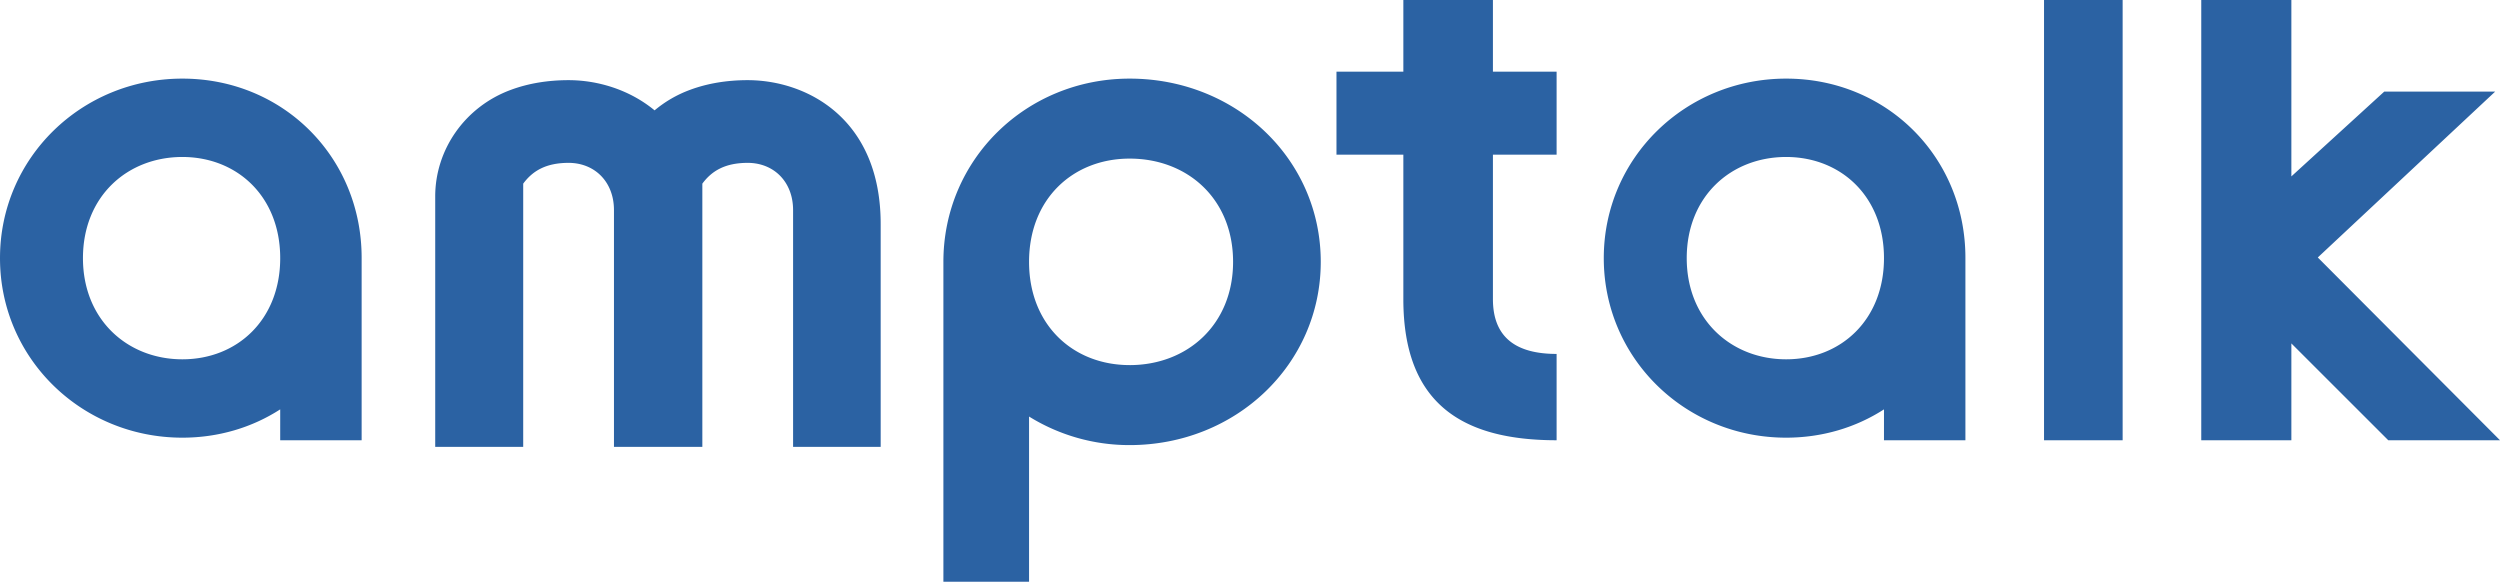 <svg xmlns="http://www.w3.org/2000/svg" width="159" height="37" fill="none" viewBox="0 0 159 37"><path fill="#2B62A3" d="M47.554 5.098c-1.28 0-2.534.192-3.688.624a7.568 7.568 0 0 0-2.234 1.297c-1.631-1.345-3.664-1.921-5.47-1.921-1.28 0-2.535.192-3.69.624-2.91 1.081-4.792 3.796-4.792 6.774v15.926h5.596V11.68c.602-.817 1.455-1.322 2.886-1.322 1.656 0 2.886 1.201 2.886 3.003v15.061h5.621V11.68c.602-.817 1.455-1.322 2.886-1.322 1.656 0 2.885 1.201 2.885 3.003v15.061h5.571V14.298c.025-6.774-4.718-9.2-8.457-9.2zM130 28h5V0h-5v28zM99 9.835V4.559h-4.05V0h-5.697v4.56H85v5.275h4.253v9.19C89.253 25.613 92.924 28 99 28v-5.49c-2.582 0-4.05-1.05-4.05-3.485v-9.19H99zM159 28l-11.588-11.625 11.282-10.55h-7.055l-5.908 5.394V0H140v28h5.731v-6.159L151.894 28H159zM11.597 5C5.203 5 0 10.03 0 16.418c0 6.388 5.203 11.418 11.597 11.418 2.31 0 4.45-.655 6.224-1.801V28H23V16.395C23 10.007 18.016 5 11.597 5zm0 17.852c-3.476 0-6.321-2.503-6.321-6.434 0-3.93 2.82-6.434 6.321-6.434 3.477 0 6.224 2.503 6.224 6.434 0 3.908-2.723 6.434-6.224 6.434zM113.597 5C107.203 5 102 10.03 102 16.418c0 6.388 5.203 11.418 11.597 11.418 2.31 0 4.45-.655 6.224-1.801V28H125V16.395C125 10.007 120.016 5 113.597 5zm0 17.852c-3.476 0-6.321-2.503-6.321-6.434 0-3.93 2.82-6.434 6.321-6.434 3.477 0 6.224 2.503 6.224 6.434 0 3.908-2.723 6.434-6.224 6.434zM71.846 5C65.268 5 60 10.134 60 16.654V37h5.448V26.492a12.09 12.09 0 0 0 6.398 1.816C78.604 28.308 84 23.172 84 16.654 84 10.11 78.604 5 71.846 5zm0 18.22c-3.598 0-6.398-2.554-6.398-6.566 0-4.012 2.8-6.567 6.398-6.567 3.674 0 6.578 2.555 6.578 6.567 0 3.988-2.904 6.567-6.578 6.567z"/></svg>